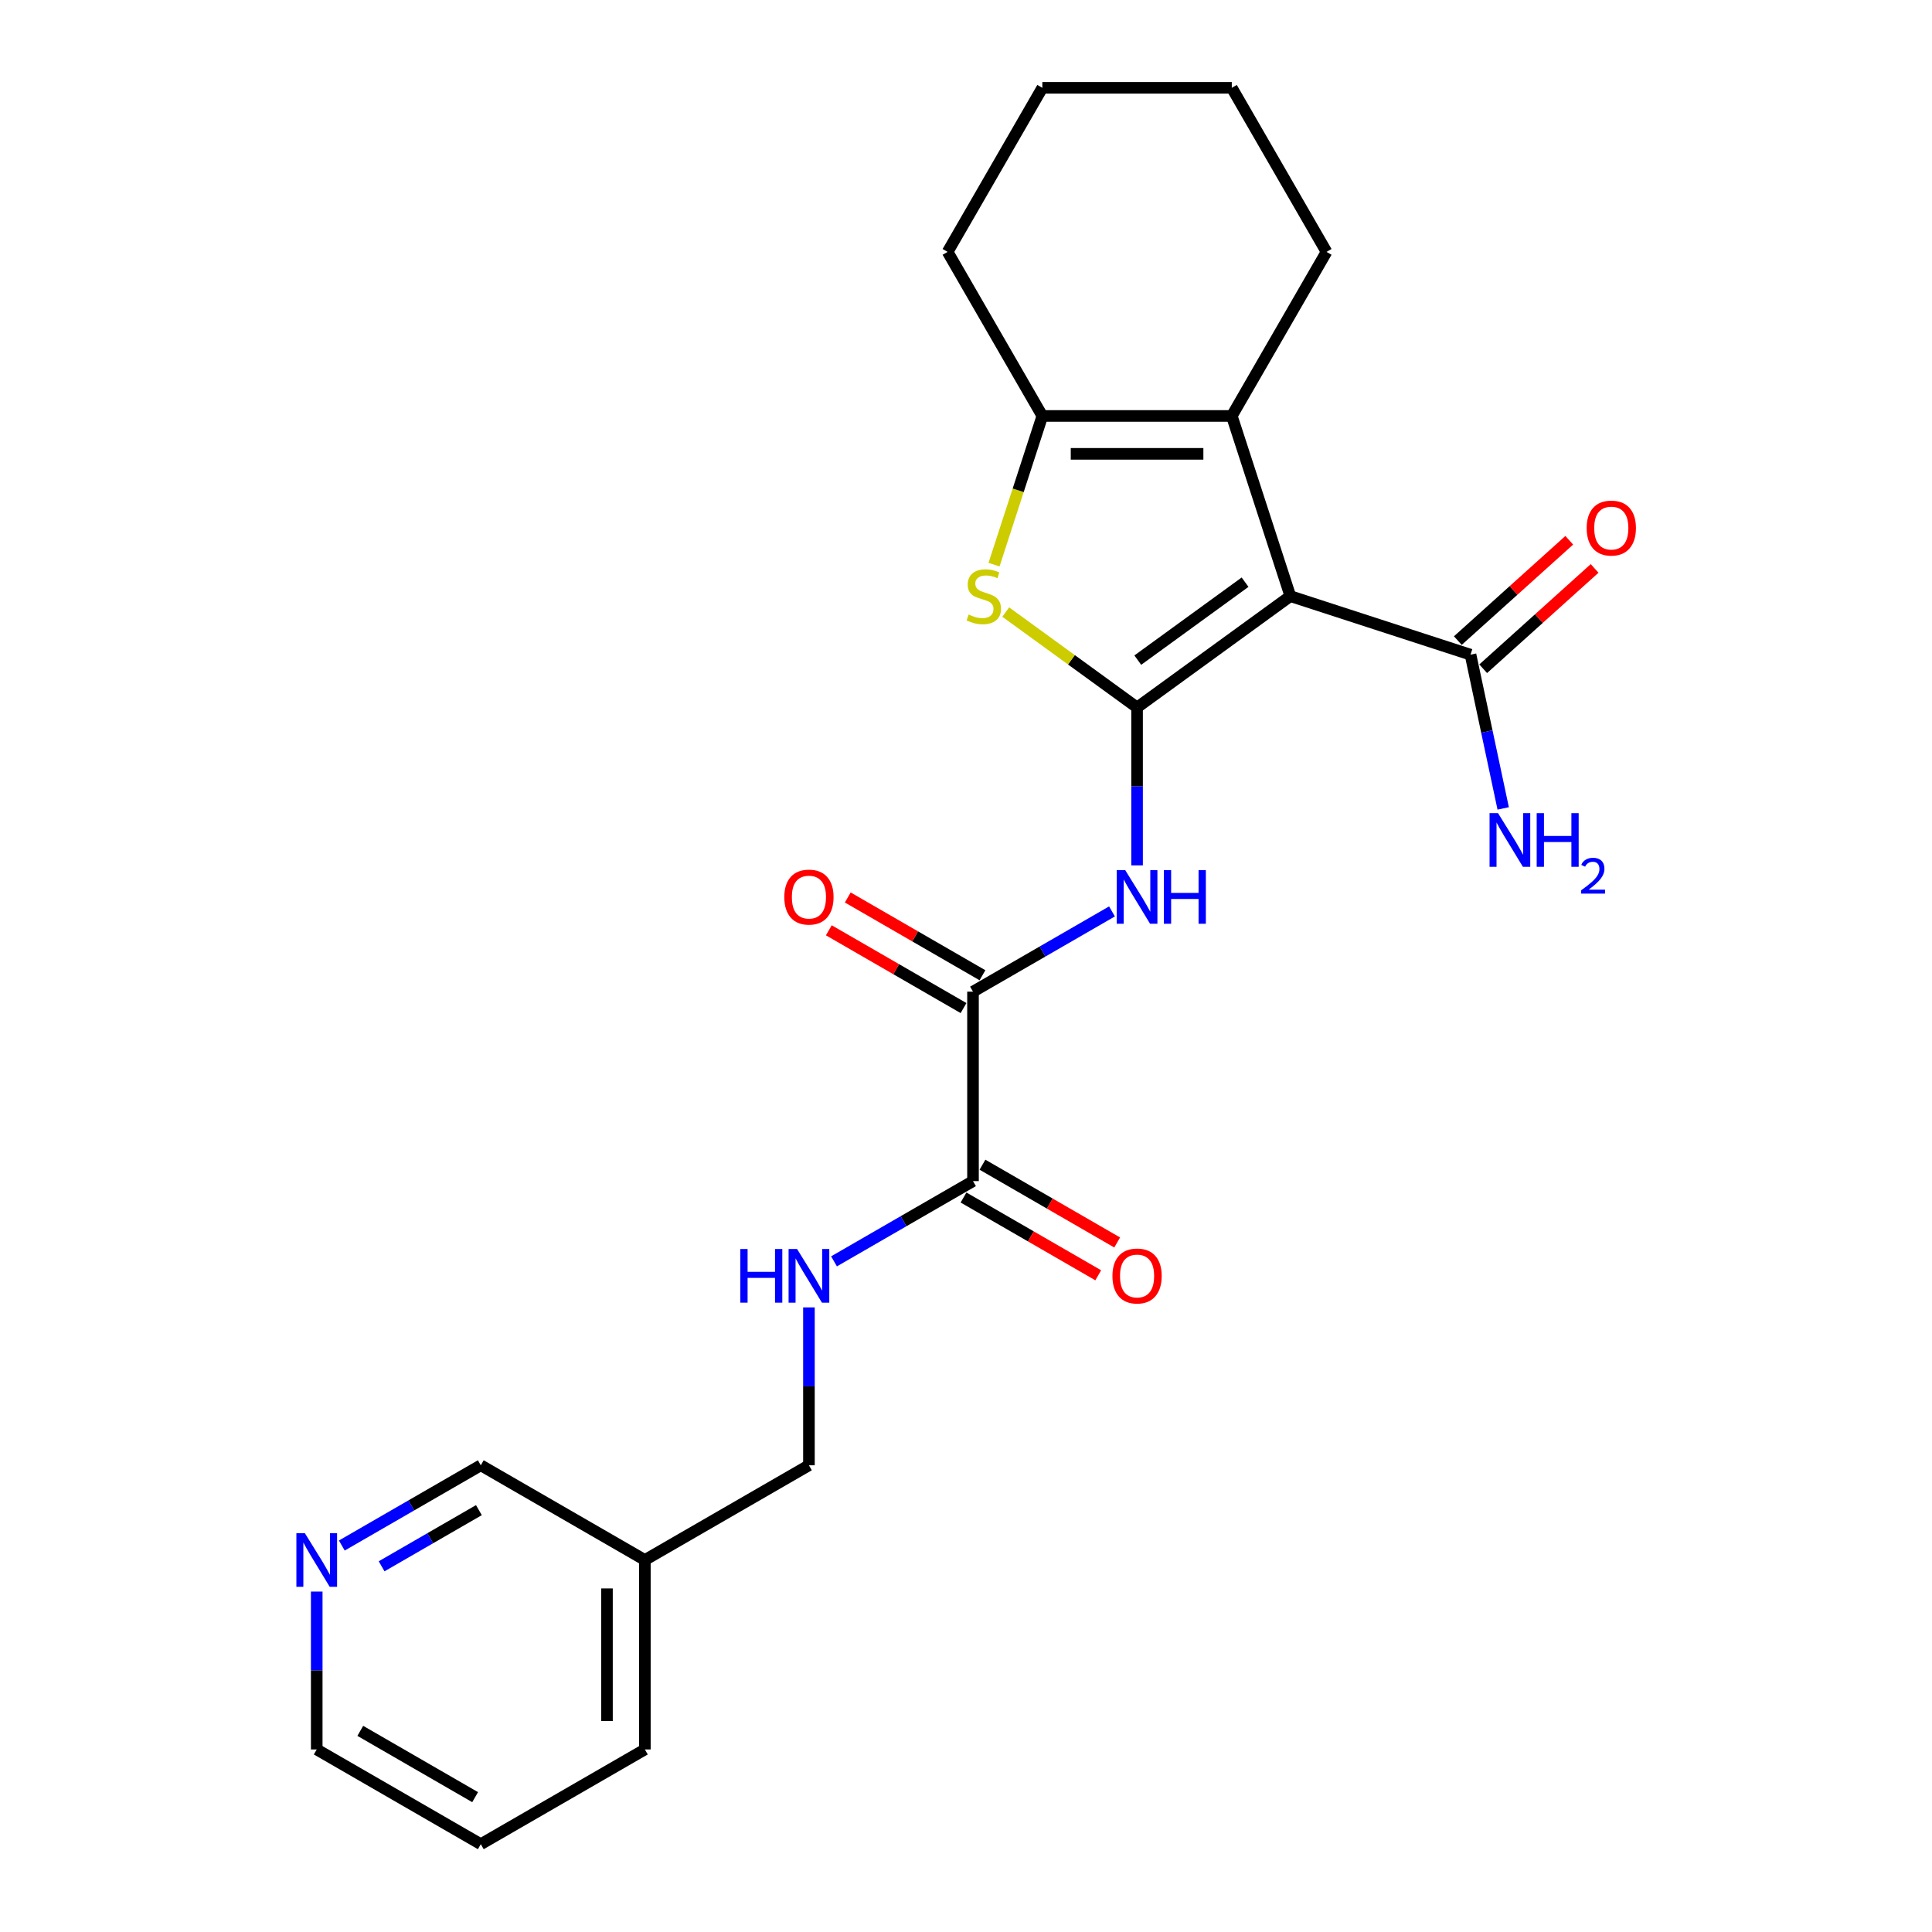 <?xml version='1.0' encoding='iso-8859-1'?>
<svg version='1.1' baseProfile='full'
              xmlns='http://www.w3.org/2000/svg'
                      xmlns:rdkit='http://www.rdkit.org/xml'
                      xmlns:xlink='http://www.w3.org/1999/xlink'
                  xml:space='preserve'
width='1000px' height='1000px' viewBox='0 0 1000 1000'>
<!-- END OF HEADER -->
<rect style='opacity:1.0;fill:#FFFFFF;stroke:none' width='1000' height='1000' x='0' y='0'> </rect>
<path class='bond-0' d='M 588.545,366.194 L 667.876,308.556' style='fill:none;fill-rule:evenodd;stroke:#000000;stroke-width:6px;stroke-linecap:butt;stroke-linejoin:miter;stroke-opacity:1' />
<path class='bond-0' d='M 588.917,341.682 L 644.449,301.336' style='fill:none;fill-rule:evenodd;stroke:#000000;stroke-width:6px;stroke-linecap:butt;stroke-linejoin:miter;stroke-opacity:1' />
<path class='bond-1' d='M 588.545,366.194 L 554.557,341.5' style='fill:none;fill-rule:evenodd;stroke:#000000;stroke-width:6px;stroke-linecap:butt;stroke-linejoin:miter;stroke-opacity:1' />
<path class='bond-1' d='M 554.557,341.5 L 520.569,316.806' style='fill:none;fill-rule:evenodd;stroke:#CCCC00;stroke-width:6px;stroke-linecap:butt;stroke-linejoin:miter;stroke-opacity:1' />
<path class='bond-3' d='M 588.545,366.194 L 588.545,407.055' style='fill:none;fill-rule:evenodd;stroke:#000000;stroke-width:6px;stroke-linecap:butt;stroke-linejoin:miter;stroke-opacity:1' />
<path class='bond-3' d='M 588.545,407.055 L 588.545,447.916' style='fill:none;fill-rule:evenodd;stroke:#0000FF;stroke-width:6px;stroke-linecap:butt;stroke-linejoin:miter;stroke-opacity:1' />
<path class='bond-2' d='M 667.876,308.556 L 637.574,215.297' style='fill:none;fill-rule:evenodd;stroke:#000000;stroke-width:6px;stroke-linecap:butt;stroke-linejoin:miter;stroke-opacity:1' />
<path class='bond-6' d='M 667.876,308.556 L 761.135,338.858' style='fill:none;fill-rule:evenodd;stroke:#000000;stroke-width:6px;stroke-linecap:butt;stroke-linejoin:miter;stroke-opacity:1' />
<path class='bond-4' d='M 514.509,292.259 L 527.012,253.778' style='fill:none;fill-rule:evenodd;stroke:#CCCC00;stroke-width:6px;stroke-linecap:butt;stroke-linejoin:miter;stroke-opacity:1' />
<path class='bond-4' d='M 527.012,253.778 L 539.515,215.297' style='fill:none;fill-rule:evenodd;stroke:#000000;stroke-width:6px;stroke-linecap:butt;stroke-linejoin:miter;stroke-opacity:1' />
<path class='bond-16' d='M 637.574,215.297 L 686.603,130.376' style='fill:none;fill-rule:evenodd;stroke:#000000;stroke-width:6px;stroke-linecap:butt;stroke-linejoin:miter;stroke-opacity:1' />
<path class='bond-24' d='M 637.574,215.297 L 539.515,215.297' style='fill:none;fill-rule:evenodd;stroke:#000000;stroke-width:6px;stroke-linecap:butt;stroke-linejoin:miter;stroke-opacity:1' />
<path class='bond-24' d='M 622.865,234.909 L 554.224,234.909' style='fill:none;fill-rule:evenodd;stroke:#000000;stroke-width:6px;stroke-linecap:butt;stroke-linejoin:miter;stroke-opacity:1' />
<path class='bond-5' d='M 575.562,471.748 L 539.593,492.515' style='fill:none;fill-rule:evenodd;stroke:#0000FF;stroke-width:6px;stroke-linecap:butt;stroke-linejoin:miter;stroke-opacity:1' />
<path class='bond-5' d='M 539.593,492.515 L 503.624,513.282' style='fill:none;fill-rule:evenodd;stroke:#000000;stroke-width:6px;stroke-linecap:butt;stroke-linejoin:miter;stroke-opacity:1' />
<path class='bond-17' d='M 539.515,215.297 L 490.486,130.376' style='fill:none;fill-rule:evenodd;stroke:#000000;stroke-width:6px;stroke-linecap:butt;stroke-linejoin:miter;stroke-opacity:1' />
<path class='bond-7' d='M 503.624,513.282 L 503.624,611.34' style='fill:none;fill-rule:evenodd;stroke:#000000;stroke-width:6px;stroke-linecap:butt;stroke-linejoin:miter;stroke-opacity:1' />
<path class='bond-9' d='M 508.526,504.79 L 473.665,484.662' style='fill:none;fill-rule:evenodd;stroke:#000000;stroke-width:6px;stroke-linecap:butt;stroke-linejoin:miter;stroke-opacity:1' />
<path class='bond-9' d='M 473.665,484.662 L 438.804,464.535' style='fill:none;fill-rule:evenodd;stroke:#FF0000;stroke-width:6px;stroke-linecap:butt;stroke-linejoin:miter;stroke-opacity:1' />
<path class='bond-9' d='M 498.721,521.774 L 463.86,501.647' style='fill:none;fill-rule:evenodd;stroke:#000000;stroke-width:6px;stroke-linecap:butt;stroke-linejoin:miter;stroke-opacity:1' />
<path class='bond-9' d='M 463.86,501.647 L 428.998,481.52' style='fill:none;fill-rule:evenodd;stroke:#FF0000;stroke-width:6px;stroke-linecap:butt;stroke-linejoin:miter;stroke-opacity:1' />
<path class='bond-10' d='M 767.697,346.145 L 796.533,320.181' style='fill:none;fill-rule:evenodd;stroke:#000000;stroke-width:6px;stroke-linecap:butt;stroke-linejoin:miter;stroke-opacity:1' />
<path class='bond-10' d='M 796.533,320.181 L 825.369,294.217' style='fill:none;fill-rule:evenodd;stroke:#FF0000;stroke-width:6px;stroke-linecap:butt;stroke-linejoin:miter;stroke-opacity:1' />
<path class='bond-10' d='M 754.574,331.571 L 783.41,305.607' style='fill:none;fill-rule:evenodd;stroke:#000000;stroke-width:6px;stroke-linecap:butt;stroke-linejoin:miter;stroke-opacity:1' />
<path class='bond-10' d='M 783.41,305.607 L 812.246,279.642' style='fill:none;fill-rule:evenodd;stroke:#FF0000;stroke-width:6px;stroke-linecap:butt;stroke-linejoin:miter;stroke-opacity:1' />
<path class='bond-13' d='M 761.135,338.858 L 769.593,378.648' style='fill:none;fill-rule:evenodd;stroke:#000000;stroke-width:6px;stroke-linecap:butt;stroke-linejoin:miter;stroke-opacity:1' />
<path class='bond-13' d='M 769.593,378.648 L 778.05,418.437' style='fill:none;fill-rule:evenodd;stroke:#0000FF;stroke-width:6px;stroke-linecap:butt;stroke-linejoin:miter;stroke-opacity:1' />
<path class='bond-8' d='M 503.624,611.34 L 467.654,632.107' style='fill:none;fill-rule:evenodd;stroke:#000000;stroke-width:6px;stroke-linecap:butt;stroke-linejoin:miter;stroke-opacity:1' />
<path class='bond-8' d='M 467.654,632.107 L 431.685,652.874' style='fill:none;fill-rule:evenodd;stroke:#0000FF;stroke-width:6px;stroke-linecap:butt;stroke-linejoin:miter;stroke-opacity:1' />
<path class='bond-11' d='M 498.721,619.832 L 533.582,639.959' style='fill:none;fill-rule:evenodd;stroke:#000000;stroke-width:6px;stroke-linecap:butt;stroke-linejoin:miter;stroke-opacity:1' />
<path class='bond-11' d='M 533.582,639.959 L 568.443,660.087' style='fill:none;fill-rule:evenodd;stroke:#FF0000;stroke-width:6px;stroke-linecap:butt;stroke-linejoin:miter;stroke-opacity:1' />
<path class='bond-11' d='M 508.526,602.848 L 543.388,622.975' style='fill:none;fill-rule:evenodd;stroke:#000000;stroke-width:6px;stroke-linecap:butt;stroke-linejoin:miter;stroke-opacity:1' />
<path class='bond-11' d='M 543.388,622.975 L 578.249,643.102' style='fill:none;fill-rule:evenodd;stroke:#FF0000;stroke-width:6px;stroke-linecap:butt;stroke-linejoin:miter;stroke-opacity:1' />
<path class='bond-15' d='M 418.702,676.706 L 418.702,717.567' style='fill:none;fill-rule:evenodd;stroke:#0000FF;stroke-width:6px;stroke-linecap:butt;stroke-linejoin:miter;stroke-opacity:1' />
<path class='bond-15' d='M 418.702,717.567 L 418.702,758.428' style='fill:none;fill-rule:evenodd;stroke:#000000;stroke-width:6px;stroke-linecap:butt;stroke-linejoin:miter;stroke-opacity:1' />
<path class='bond-12' d='M 176.921,799.962 L 212.891,779.195' style='fill:none;fill-rule:evenodd;stroke:#0000FF;stroke-width:6px;stroke-linecap:butt;stroke-linejoin:miter;stroke-opacity:1' />
<path class='bond-12' d='M 212.891,779.195 L 248.86,758.428' style='fill:none;fill-rule:evenodd;stroke:#000000;stroke-width:6px;stroke-linecap:butt;stroke-linejoin:miter;stroke-opacity:1' />
<path class='bond-12' d='M 197.518,810.716 L 222.696,796.179' style='fill:none;fill-rule:evenodd;stroke:#0000FF;stroke-width:6px;stroke-linecap:butt;stroke-linejoin:miter;stroke-opacity:1' />
<path class='bond-12' d='M 222.696,796.179 L 247.875,781.643' style='fill:none;fill-rule:evenodd;stroke:#000000;stroke-width:6px;stroke-linecap:butt;stroke-linejoin:miter;stroke-opacity:1' />
<path class='bond-26' d='M 163.939,823.794 L 163.939,864.655' style='fill:none;fill-rule:evenodd;stroke:#0000FF;stroke-width:6px;stroke-linecap:butt;stroke-linejoin:miter;stroke-opacity:1' />
<path class='bond-26' d='M 163.939,864.655 L 163.939,905.516' style='fill:none;fill-rule:evenodd;stroke:#000000;stroke-width:6px;stroke-linecap:butt;stroke-linejoin:miter;stroke-opacity:1' />
<path class='bond-14' d='M 333.781,807.458 L 418.702,758.428' style='fill:none;fill-rule:evenodd;stroke:#000000;stroke-width:6px;stroke-linecap:butt;stroke-linejoin:miter;stroke-opacity:1' />
<path class='bond-18' d='M 333.781,807.458 L 248.86,758.428' style='fill:none;fill-rule:evenodd;stroke:#000000;stroke-width:6px;stroke-linecap:butt;stroke-linejoin:miter;stroke-opacity:1' />
<path class='bond-20' d='M 333.781,807.458 L 333.781,905.516' style='fill:none;fill-rule:evenodd;stroke:#000000;stroke-width:6px;stroke-linecap:butt;stroke-linejoin:miter;stroke-opacity:1' />
<path class='bond-20' d='M 314.169,822.166 L 314.169,890.807' style='fill:none;fill-rule:evenodd;stroke:#000000;stroke-width:6px;stroke-linecap:butt;stroke-linejoin:miter;stroke-opacity:1' />
<path class='bond-21' d='M 686.603,130.376 L 637.574,45.455' style='fill:none;fill-rule:evenodd;stroke:#000000;stroke-width:6px;stroke-linecap:butt;stroke-linejoin:miter;stroke-opacity:1' />
<path class='bond-22' d='M 490.486,130.376 L 539.515,45.455' style='fill:none;fill-rule:evenodd;stroke:#000000;stroke-width:6px;stroke-linecap:butt;stroke-linejoin:miter;stroke-opacity:1' />
<path class='bond-19' d='M 163.939,905.516 L 248.86,954.545' style='fill:none;fill-rule:evenodd;stroke:#000000;stroke-width:6px;stroke-linecap:butt;stroke-linejoin:miter;stroke-opacity:1' />
<path class='bond-19' d='M 186.483,895.886 L 245.927,930.207' style='fill:none;fill-rule:evenodd;stroke:#000000;stroke-width:6px;stroke-linecap:butt;stroke-linejoin:miter;stroke-opacity:1' />
<path class='bond-23' d='M 333.781,905.516 L 248.86,954.545' style='fill:none;fill-rule:evenodd;stroke:#000000;stroke-width:6px;stroke-linecap:butt;stroke-linejoin:miter;stroke-opacity:1' />
<path class='bond-25' d='M 637.574,45.455 L 539.515,45.455' style='fill:none;fill-rule:evenodd;stroke:#000000;stroke-width:6px;stroke-linecap:butt;stroke-linejoin:miter;stroke-opacity:1' />
<path  class='atom-2' d='M 501.369 318.088
Q 501.683 318.205, 502.977 318.754
Q 504.272 319.304, 505.684 319.657
Q 507.135 319.97, 508.547 319.97
Q 511.175 319.97, 512.705 318.715
Q 514.234 317.421, 514.234 315.185
Q 514.234 313.655, 513.45 312.714
Q 512.705 311.773, 511.528 311.263
Q 510.351 310.753, 508.39 310.165
Q 505.919 309.419, 504.428 308.713
Q 502.977 308.007, 501.918 306.517
Q 500.898 305.026, 500.898 302.516
Q 500.898 299.025, 503.252 296.868
Q 505.644 294.71, 510.351 294.71
Q 513.568 294.71, 517.215 296.24
L 516.313 299.26
Q 512.979 297.888, 510.469 297.888
Q 507.762 297.888, 506.272 299.025
Q 504.781 300.123, 504.821 302.045
Q 504.821 303.536, 505.566 304.438
Q 506.35 305.34, 507.449 305.85
Q 508.586 306.36, 510.469 306.948
Q 512.979 307.733, 514.47 308.517
Q 515.96 309.302, 517.019 310.91
Q 518.117 312.479, 518.117 315.185
Q 518.117 319.029, 515.529 321.108
Q 512.979 323.147, 508.704 323.147
Q 506.233 323.147, 504.35 322.598
Q 502.506 322.088, 500.31 321.186
L 501.369 318.088
' fill='#CCCC00'/>
<path  class='atom-4' d='M 582.406 450.367
L 591.506 465.076
Q 592.408 466.527, 593.86 469.155
Q 595.311 471.783, 595.389 471.94
L 595.389 450.367
L 599.076 450.367
L 599.076 478.137
L 595.272 478.137
L 585.505 462.056
Q 584.368 460.173, 583.152 458.016
Q 581.975 455.859, 581.622 455.192
L 581.622 478.137
L 578.013 478.137
L 578.013 450.367
L 582.406 450.367
' fill='#0000FF'/>
<path  class='atom-4' d='M 602.41 450.367
L 606.176 450.367
L 606.176 462.174
L 620.375 462.174
L 620.375 450.367
L 624.14 450.367
L 624.14 478.137
L 620.375 478.137
L 620.375 465.311
L 606.176 465.311
L 606.176 478.137
L 602.41 478.137
L 602.41 450.367
' fill='#0000FF'/>
<path  class='atom-9' d='M 383.185 646.485
L 386.951 646.485
L 386.951 658.291
L 401.15 658.291
L 401.15 646.485
L 404.915 646.485
L 404.915 674.255
L 401.15 674.255
L 401.15 661.429
L 386.951 661.429
L 386.951 674.255
L 383.185 674.255
L 383.185 646.485
' fill='#0000FF'/>
<path  class='atom-9' d='M 412.564 646.485
L 421.664 661.193
Q 422.566 662.645, 424.017 665.273
Q 425.468 667.901, 425.547 668.057
L 425.547 646.485
L 429.234 646.485
L 429.234 674.255
L 425.429 674.255
L 415.662 658.173
Q 414.525 656.29, 413.309 654.133
Q 412.132 651.976, 411.779 651.309
L 411.779 674.255
L 408.171 674.255
L 408.171 646.485
L 412.564 646.485
' fill='#0000FF'/>
<path  class='atom-10' d='M 405.955 464.331
Q 405.955 457.663, 409.249 453.937
Q 412.544 450.21, 418.702 450.21
Q 424.86 450.21, 428.155 453.937
Q 431.45 457.663, 431.45 464.331
Q 431.45 471.077, 428.116 474.921
Q 424.782 478.726, 418.702 478.726
Q 412.583 478.726, 409.249 474.921
Q 405.955 471.116, 405.955 464.331
M 418.702 475.588
Q 422.938 475.588, 425.213 472.764
Q 427.528 469.901, 427.528 464.331
Q 427.528 458.879, 425.213 456.133
Q 422.938 453.348, 418.702 453.348
Q 414.466 453.348, 412.152 456.094
Q 409.877 458.84, 409.877 464.331
Q 409.877 469.94, 412.152 472.764
Q 414.466 475.588, 418.702 475.588
' fill='#FF0000'/>
<path  class='atom-11' d='M 821.259 273.323
Q 821.259 266.655, 824.554 262.928
Q 827.849 259.202, 834.007 259.202
Q 840.165 259.202, 843.46 262.928
Q 846.755 266.655, 846.755 273.323
Q 846.755 280.069, 843.421 283.913
Q 840.087 287.718, 834.007 287.718
Q 827.888 287.718, 824.554 283.913
Q 821.259 280.108, 821.259 273.323
M 834.007 284.58
Q 838.243 284.58, 840.518 281.756
Q 842.832 278.892, 842.832 273.323
Q 842.832 267.87, 840.518 265.125
Q 838.243 262.34, 834.007 262.34
Q 829.771 262.34, 827.457 265.086
Q 825.182 267.831, 825.182 273.323
Q 825.182 278.931, 827.457 281.756
Q 829.771 284.58, 834.007 284.58
' fill='#FF0000'/>
<path  class='atom-12' d='M 575.797 660.448
Q 575.797 653.78, 579.092 650.054
Q 582.387 646.328, 588.545 646.328
Q 594.703 646.328, 597.998 650.054
Q 601.292 653.78, 601.292 660.448
Q 601.292 667.194, 597.958 671.038
Q 594.624 674.843, 588.545 674.843
Q 582.426 674.843, 579.092 671.038
Q 575.797 667.234, 575.797 660.448
M 588.545 671.705
Q 592.781 671.705, 595.056 668.881
Q 597.37 666.018, 597.37 660.448
Q 597.37 654.996, 595.056 652.25
Q 592.781 649.465, 588.545 649.465
Q 584.309 649.465, 581.994 652.211
Q 579.72 654.957, 579.72 660.448
Q 579.72 666.057, 581.994 668.881
Q 584.309 671.705, 588.545 671.705
' fill='#FF0000'/>
<path  class='atom-13' d='M 157.8 793.572
L 166.9 808.281
Q 167.802 809.732, 169.253 812.36
Q 170.705 814.988, 170.783 815.145
L 170.783 793.572
L 174.47 793.572
L 174.47 821.343
L 170.665 821.343
L 160.899 805.261
Q 159.761 803.378, 158.545 801.221
Q 157.369 799.064, 157.016 798.397
L 157.016 821.343
L 153.407 821.343
L 153.407 793.572
L 157.8 793.572
' fill='#0000FF'/>
<path  class='atom-14' d='M 775.384 420.889
L 784.484 435.598
Q 785.386 437.049, 786.837 439.677
Q 788.289 442.305, 788.367 442.462
L 788.367 420.889
L 792.054 420.889
L 792.054 448.659
L 788.25 448.659
L 778.483 432.577
Q 777.345 430.695, 776.129 428.537
Q 774.953 426.38, 774.6 425.713
L 774.6 448.659
L 770.991 448.659
L 770.991 420.889
L 775.384 420.889
' fill='#0000FF'/>
<path  class='atom-14' d='M 795.388 420.889
L 799.154 420.889
L 799.154 432.695
L 813.353 432.695
L 813.353 420.889
L 817.118 420.889
L 817.118 448.659
L 813.353 448.659
L 813.353 435.833
L 799.154 435.833
L 799.154 448.659
L 795.388 448.659
L 795.388 420.889
' fill='#0000FF'/>
<path  class='atom-14' d='M 818.464 447.685
Q 819.137 445.95, 820.742 444.992
Q 822.347 444.009, 824.574 444.009
Q 827.344 444.009, 828.897 445.51
Q 830.45 447.012, 830.45 449.678
Q 830.45 452.396, 828.431 454.933
Q 826.437 457.47, 822.295 460.473
L 830.761 460.473
L 830.761 462.544
L 818.412 462.544
L 818.412 460.81
Q 821.83 458.376, 823.849 456.564
Q 825.894 454.752, 826.878 453.121
Q 827.861 451.49, 827.861 449.807
Q 827.861 448.047, 826.981 447.063
Q 826.101 446.08, 824.574 446.08
Q 823.098 446.08, 822.114 446.675
Q 821.131 447.271, 820.432 448.591
L 818.464 447.685
' fill='#0000FF'/>
</svg>

